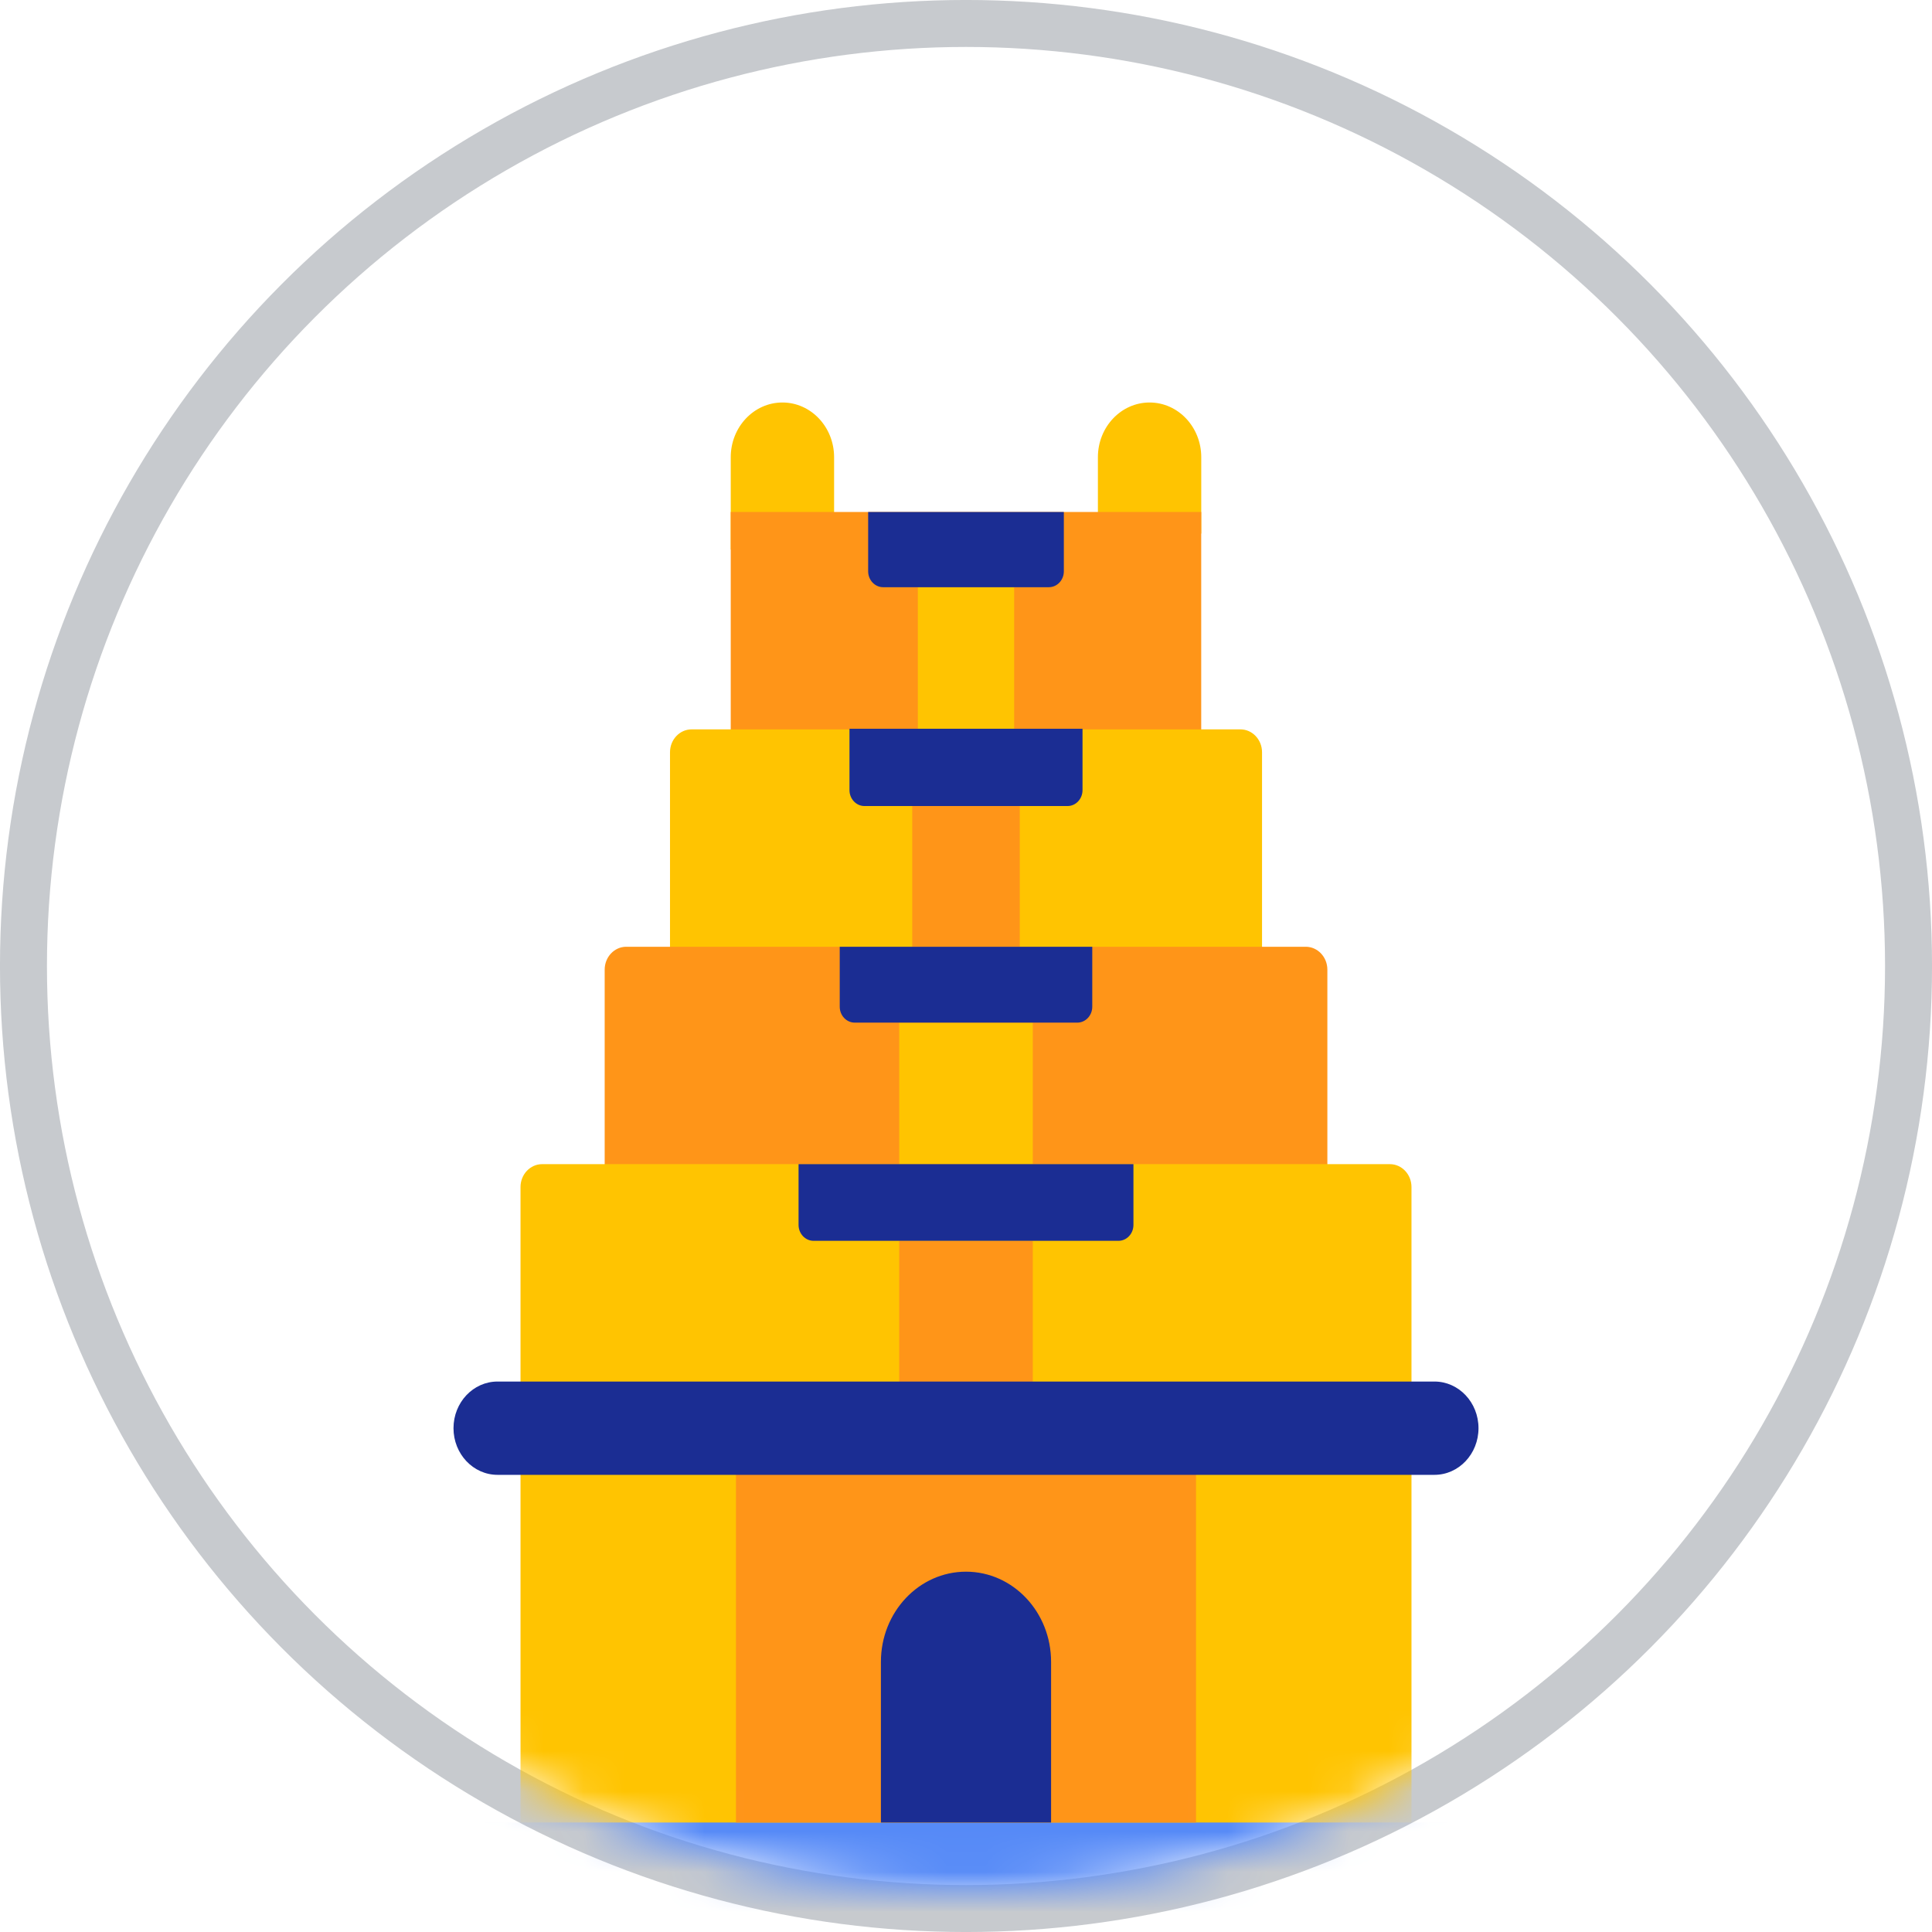 <svg width="48" height="48" viewBox="0 0 48 48" fill="none" xmlns="http://www.w3.org/2000/svg">
<circle cx="24" cy="24" r="23.417" stroke="#C7CACE" stroke-width="1.167"/>
<mask id="mask0_476_4262" style="mask-type:alpha" maskUnits="userSpaceOnUse" x="1" y="1" width="46" height="46">
<circle cx="24" cy="24" r="23" fill="#EFEFEF"/>
</mask>
<g mask="url(#mask0_476_4262)">
<path d="M20.723 13.655H18.155V11.36C18.155 10.609 18.73 10 19.439 10C20.148 10 20.723 10.609 20.723 11.36V13.655Z" fill="#FFC401"/>
<path d="M29.845 13.257H27.277V11.36C27.277 10.609 27.852 10 28.561 10C29.27 10 29.845 10.609 29.845 11.36V13.257H29.845Z" fill="#FFC401"/>
<path d="M18.155 12.72H29.844V18.689H18.155V12.72Z" fill="#FF9518"/>
<path d="M31.354 24.081H16.646V18.69C16.646 18.376 16.886 18.121 17.183 18.121H30.818C31.114 18.121 31.355 18.376 31.355 18.69V24.081H31.354Z" fill="#FFC401"/>
<path d="M32.978 29.493H15.023V24.091C15.023 23.777 15.263 23.522 15.559 23.522H32.441C32.737 23.522 32.978 23.777 32.978 24.091V29.493Z" fill="#FF9518"/>
<path d="M35.068 34.99H12.932V29.492C12.932 29.178 13.173 28.923 13.469 28.923H34.531C34.828 28.923 35.068 29.178 35.068 29.492V34.99H35.068Z" fill="#FFC401"/>
<path d="M12.932 36.053H35.068V45.85H12.932V36.053Z" fill="#FFC401"/>
<path d="M38.695 47.5H9.305C9.136 47.5 9 47.355 9 47.177V45.603C9 45.425 9.136 45.28 9.305 45.28H38.695C38.864 45.28 39 45.425 39 45.603V47.177C39 47.355 38.864 47.5 38.695 47.5Z" fill="#568AF7"/>
<path d="M18.285 36.623H29.715V45.28H18.285V36.623Z" fill="#FF9518"/>
<path d="M26.114 45.28H21.886V41.288C21.886 40.051 22.832 39.048 24 39.048C25.168 39.048 26.114 40.051 26.114 41.288V45.28Z" fill="#1B2D93"/>
<path d="M22.341 30.828H25.659V34.344H22.341V30.828Z" fill="#FF9518"/>
<path d="M22.341 25.407H25.659V28.923H22.341V25.407Z" fill="#FFC401"/>
<path d="M22.665 20.006H25.335V23.522H22.665V20.006Z" fill="#FF9518"/>
<path d="M22.804 14.589H25.196V18.105H22.804V14.589Z" fill="#FFC401"/>
<path d="M35.639 36.642H12.361C11.757 36.642 11.267 36.123 11.267 35.483C11.267 34.843 11.757 34.324 12.361 34.324H35.639C36.243 34.324 36.733 34.843 36.733 35.483C36.733 36.123 36.243 36.642 35.639 36.642Z" fill="#1B2D93"/>
<path d="M27.787 30.828H20.213C20.008 30.828 19.84 30.651 19.84 30.433V28.923H28.16V30.433C28.16 30.651 27.993 30.828 27.787 30.828V30.828Z" fill="#1B2D93"/>
<path d="M26.764 25.407H21.236C21.03 25.407 20.863 25.23 20.863 25.012V23.522H27.137V25.012C27.137 25.23 26.97 25.407 26.764 25.407Z" fill="#1B2D93"/>
<path d="M26.522 20.026H21.478C21.272 20.026 21.105 19.849 21.105 19.63V18.105H26.895V19.63C26.895 19.849 26.728 20.026 26.522 20.026Z" fill="#1B2D93"/>
<path d="M26.058 14.589H21.942C21.736 14.589 21.569 14.412 21.569 14.194V12.72H26.431V14.194C26.431 14.412 26.264 14.589 26.058 14.589Z" fill="#1B2D93"/>
</g>
</svg>
